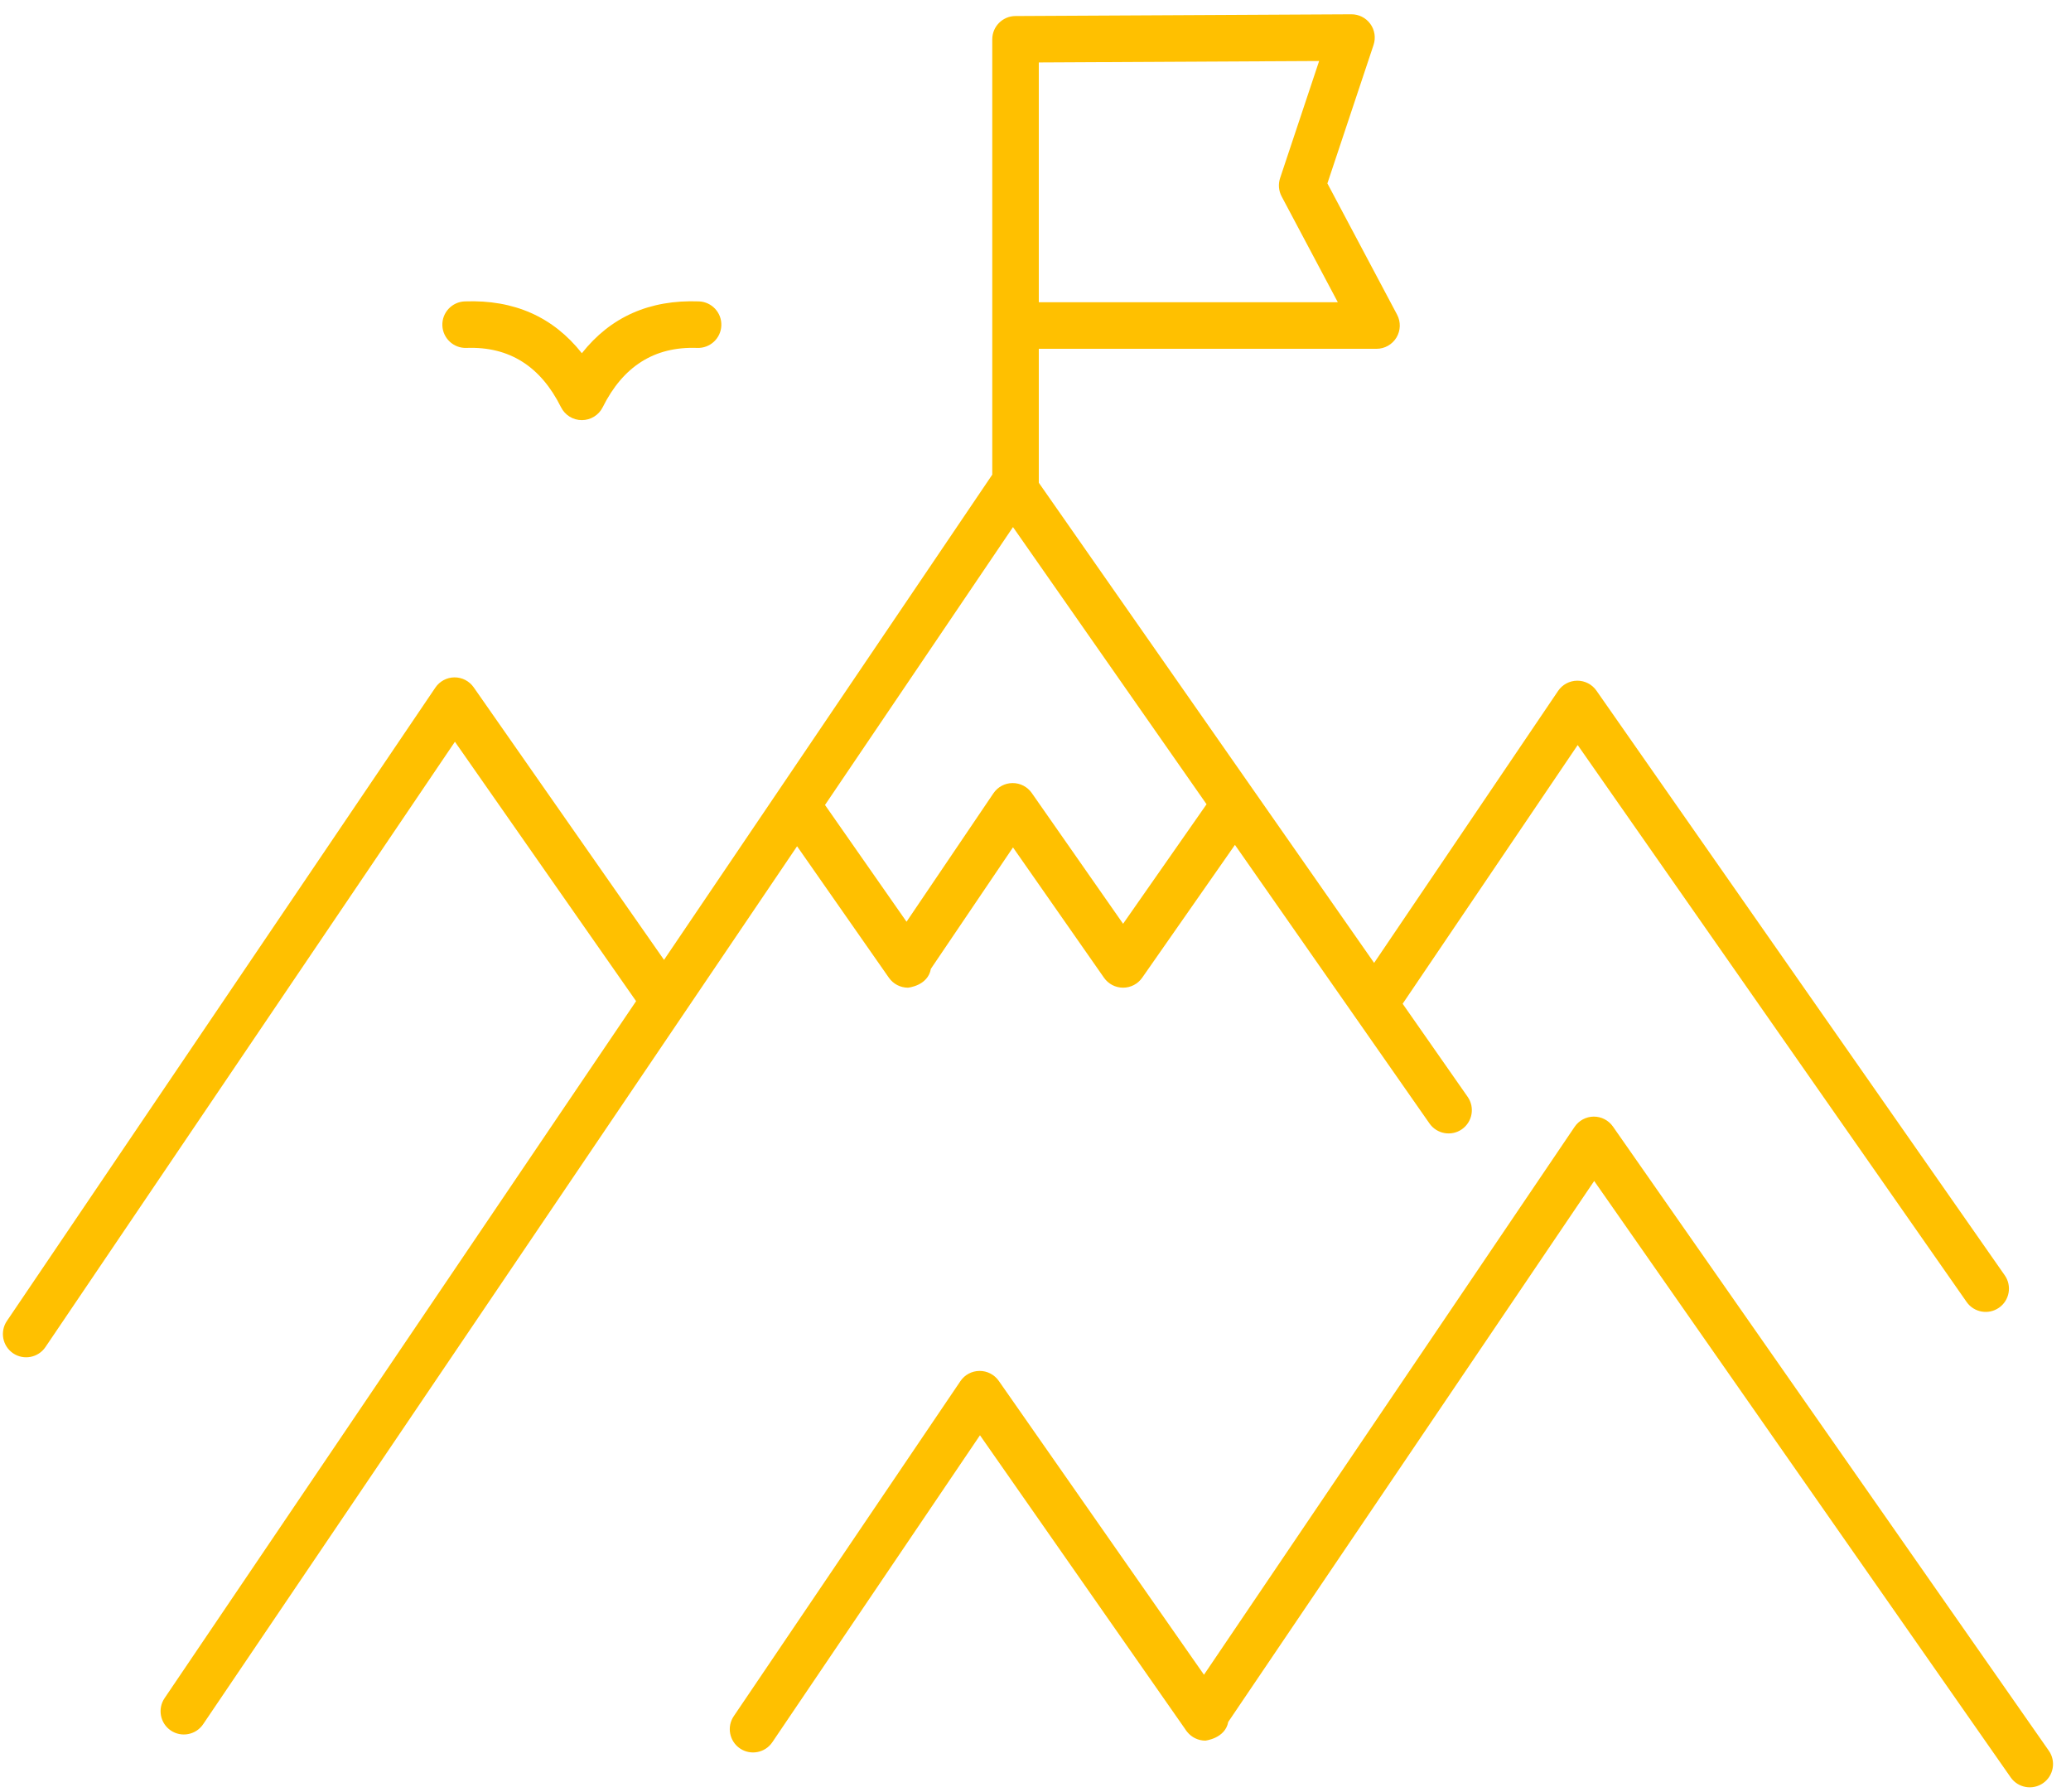 <?xml version="1.0" encoding="UTF-8" standalone="no"?>
<!DOCTYPE svg PUBLIC "-//W3C//DTD SVG 1.1//EN" "http://www.w3.org/Graphics/SVG/1.1/DTD/svg11.dtd">
<svg width="100%" height="100%" viewBox="0 0 89 77" version="1.1" xmlns="http://www.w3.org/2000/svg" xmlns:xlink="http://www.w3.org/1999/xlink" xml:space="preserve" xmlns:serif="http://www.serif.com/" style="fill-rule:evenodd;clip-rule:evenodd;stroke-linejoin:round;stroke-miterlimit:2;">
    <g transform="matrix(1,0,0,1,-6,-18)">
        <g>
            <g>
                <path d="M33.336,61.02L25.55,49.873L7.953,75.884C7.643,76.341 7.021,76.461 6.564,76.152C6.107,75.842 5.987,75.22 6.296,74.763L24.709,47.547C24.893,47.274 25.2,47.11 25.53,47.107C25.859,47.105 26.168,47.265 26.357,47.535L34.536,59.246L48.642,38.396L48.642,19.689C48.642,19.139 49.087,18.692 49.637,18.689L64.074,18.614C64.396,18.612 64.7,18.766 64.889,19.027C65.078,19.288 65.13,19.624 65.028,19.93L63.044,25.881L66.038,31.519C66.203,31.829 66.193,32.203 66.012,32.504C65.831,32.804 65.506,32.988 65.155,32.988L50.642,32.988L50.642,38.744L65.052,59.376L72.958,47.689C73.143,47.416 73.45,47.252 73.779,47.249C74.108,47.247 74.418,47.407 74.606,47.677L92.153,72.801C92.469,73.253 92.359,73.877 91.906,74.193C91.454,74.509 90.83,74.399 90.514,73.946L73.8,50.015L66.278,61.132L69.072,65.132C69.388,65.584 69.277,66.208 68.825,66.524C68.372,66.84 67.748,66.729 67.432,66.277L59.071,54.305L55.084,60.014C54.897,60.282 54.591,60.441 54.264,60.441C53.937,60.441 53.631,60.282 53.444,60.014L49.533,54.414L46.004,59.63C45.876,60.365 45.02,60.441 45.02,60.441C44.693,60.441 44.387,60.282 44.2,60.014C44.187,59.996 44.175,59.978 44.162,59.96L40.254,54.364L14.729,92.092C14.42,92.549 13.797,92.669 13.34,92.36C12.883,92.051 12.763,91.429 13.072,90.971L33.336,61.02ZM57.851,52.559L49.533,40.649L41.454,52.59L44.958,57.607L48.692,52.088C48.876,51.815 49.183,51.651 49.512,51.649C49.842,51.646 50.151,51.806 50.34,52.076L54.264,57.695L57.851,52.559ZM50.642,30.988L63.492,30.988L61.077,26.44C60.949,26.198 60.925,25.915 61.011,25.655L62.689,20.621L50.642,20.684L50.642,30.988ZM36.037,30.951C36.589,30.972 37.02,31.436 36.999,31.987C36.979,32.539 36.515,32.97 35.963,32.95C34.107,32.881 32.768,33.757 31.9,35.5C31.731,35.839 31.384,36.053 31.005,36.053C30.626,36.053 30.279,35.839 30.11,35.5C29.242,33.757 27.903,32.881 26.047,32.95C25.495,32.97 25.031,32.539 25.01,31.987C24.99,31.436 25.421,30.972 25.973,30.951C28.097,30.872 29.773,31.619 31.005,33.178C32.237,31.619 33.912,30.872 36.037,30.951ZM57.74,89.964L73.668,66.421C73.852,66.148 74.159,65.984 74.489,65.981C74.818,65.979 75.127,66.139 75.316,66.409L94.048,93.23C94.364,93.682 94.253,94.306 93.801,94.622C93.348,94.938 92.724,94.827 92.408,94.375L74.509,68.747L58.783,91.992C58.652,92.704 57.799,92.795 57.799,92.795C57.495,92.795 57.208,92.656 57.019,92.42C56.986,92.382 56.956,92.34 56.928,92.294L48.114,79.674L39.19,92.864C38.881,93.321 38.259,93.441 37.801,93.132C37.344,92.823 37.224,92.2 37.534,91.743L47.273,77.348C47.457,77.075 47.764,76.911 48.093,76.909C48.423,76.906 48.732,77.066 48.921,77.336L57.74,89.964Z" style="fill:rgb(255,192,0);"/>
            </g>
        </g>
    </g>
</svg>
